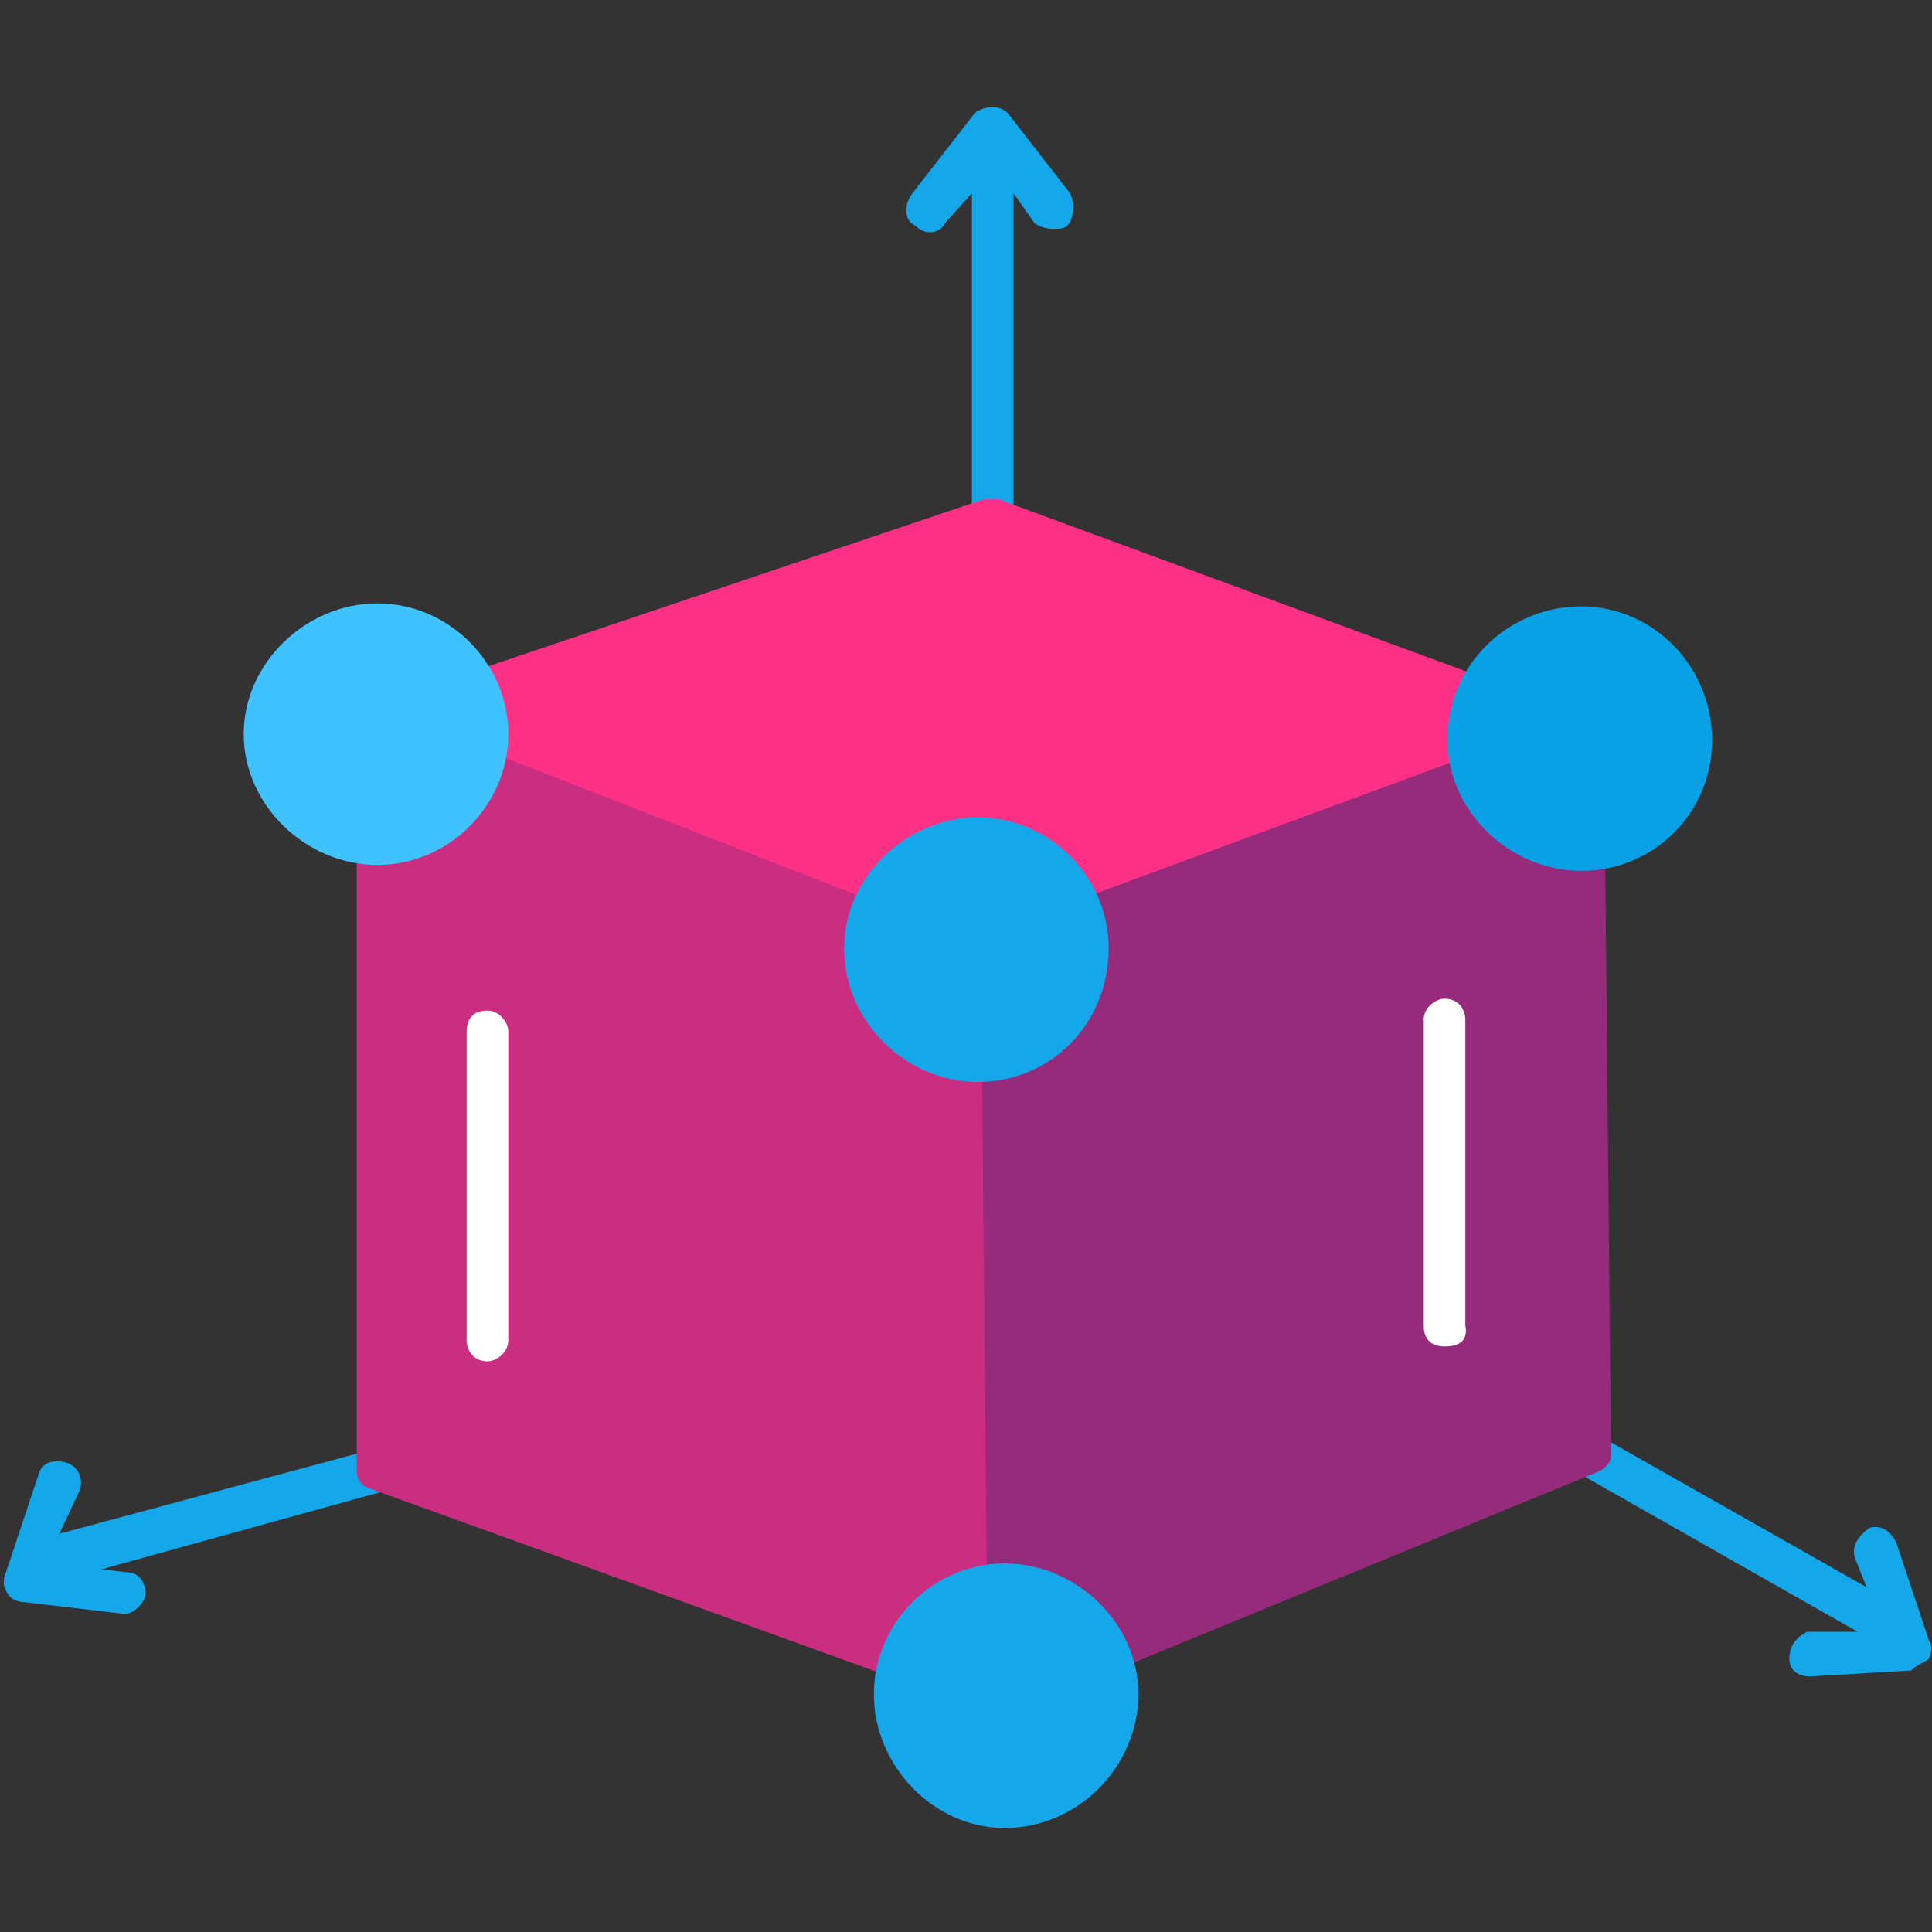 <?xml version="1.0" encoding="utf-8"?>
<!-- Generator: Adobe Illustrator 26.5.0, SVG Export Plug-In . SVG Version: 6.00 Build 0)  -->
<svg version="1.1"
	 id="Layer_1" image-rendering="optimizeQuality" shape-rendering="geometricPrecision" text-rendering="geometricPrecision"
	 xmlns="http://www.w3.org/2000/svg" xmlns:xlink="http://www.w3.org/1999/xlink" x="0px" y="0px" width="65px" height="65px"
	 viewBox="0 0 65 65" style="enable-background:new 0 0 65 65;" xml:space="preserve">
<rect x="0" y="0" width="65" height="65" fill="#333333" stroke="none"/>
<style type="text/css">
	.st0{fill-rule:evenodd;clip-rule:evenodd;fill:#14A8EB;}
	.st1{fill-rule:evenodd;clip-rule:evenodd;fill:#CB2E81;}
	.st2{fill-rule:evenodd;clip-rule:evenodd;fill:#FF3187;}
	.st3{fill-rule:evenodd;clip-rule:evenodd;fill:#962B7C;}
	.st4{fill-rule:evenodd;clip-rule:evenodd;fill:#09A1E5;}
	.st5{fill-rule:evenodd;clip-rule:evenodd;fill:#3EC3FF;}
	.st6{fill-rule:evenodd;clip-rule:evenodd;fill:#FFFFFF;}
</style>
<g id="Layer_x0020_1">
	<g id="_348461584">
		<g>
			<path class="st0" d="M62.5,54.9L53,49.5c-0.4-0.2-0.5-0.6-0.2-1s0.6-0.5,1-0.2l9,5.1l-0.4-1c-0.1-0.4,0.1-0.7,0.5-1
				c0.4-0.1,0.7,0.1,0.9,0.5l1.1,3.3c0.1,0.1,0.1,0.4,0,0.6c-0.1,0.1-0.4,0.2-0.6,0.4l-3.4,0.2c-0.4,0-0.7-0.2-0.7-0.6
				s0.2-0.7,0.6-0.9L62.5,54.9z M2,51.6l10.4-2.8c0.4-0.1,0.9,0.1,0.9,0.5c0.1,0.4-0.1,0.9-0.5,0.9l-9.4,2.6l0.9,0.1
				c0.4,0,0.6,0.4,0.6,0.7s-0.4,0.7-0.7,0.7l-3.4-0.4c-0.2,0-0.5-0.1-0.6-0.4c-0.1-0.1-0.1-0.4,0-0.6l1.1-3.3
				c0.1-0.4,0.5-0.5,0.9-0.4s0.6,0.5,0.5,0.9L2,51.6z"/>
			<path class="st0" d="M35.4,7.7c-0.2,0-0.5-0.1-0.6-0.2l-0.7-1v11.1c0,0.4-0.4,0.7-0.7,0.7c-0.5,0-0.7-0.4-0.7-0.7V6.5l-0.9,1
				c-0.2,0.4-0.7,0.4-1,0.1c-0.4-0.2-0.4-0.7-0.1-1.1l2.1-2.7c0.1-0.1,0.4-0.2,0.6-0.2s0.4,0.1,0.5,0.2L36,6.5
				c0.2,0.4,0.1,0.9-0.1,1.1C35.8,7.7,35.6,7.7,35.4,7.7z"/>
			<path class="st1" d="M30.4,56.5c-0.1,0-0.2,0-0.2,0l-17.7-6.4C12.1,50,12,49.7,12,49.5V28.3c0-0.4,0.2-0.7,0.7-0.7
				c0.2,0,0.4,0.1,0.5,0.4l2.3-1.8c-0.1-0.1-0.1-0.4,0-0.5c0.1-0.4,0.5-0.6,0.9-0.5l17.5,6.1c0.2,0.1,0.5,0.4,0.5,0.6l0.2,21.4
				c0,0.4-0.4,0.7-0.7,0.7c-0.2,0-0.5-0.1-0.6-0.2l-2.3,1.6c0.2,0.1,0.2,0.4,0.1,0.6C30.9,56.3,30.7,56.5,30.4,56.5z"/>
			<path class="st2" d="M33.6,32.6c-0.5,0-0.7-0.2-0.7-0.7c0-0.1,0-0.1,0-0.2l-18.2-7.1l-0.4,0.1c-0.5,0.1-0.9-0.1-1-0.5
				s0.1-0.7,0.5-0.9l19.3-6.5h0.5l16.3,6c0.4,0.2,0.6,0.6,0.5,1c-0.1,0.2-0.4,0.5-0.6,0.5v1.1c0.2,0,0.5,0.2,0.6,0.5
				c0.1,0.4-0.1,0.7-0.5,0.9l-16,5.9C33.7,32.6,33.6,32.6,33.6,32.6z"/>
			<path class="st3" d="M37.3,56.3c-0.2,0-0.5-0.2-0.6-0.5s-0.1-0.6,0.1-0.9l-2.3-1.3c-0.1,0.2-0.4,0.4-0.6,0.4
				c-0.4,0-0.7-0.4-0.7-0.7l-0.2-21.4c0-0.2,0.1-0.5,0.5-0.6l16-5.9c0.4-0.1,0.9,0.1,1,0.5c0.1,0.2,0,0.4-0.1,0.6l2.3,1.7
				c0.1-0.2,0.4-0.4,0.6-0.4c0.4,0,0.7,0.2,0.7,0.7l0.2,20.3V49c0,0.2-0.2,0.4-0.4,0.5l-16.3,6.7C37.5,56.3,37.4,56.3,37.3,56.3z"/>
			<path class="st4" d="M53.2,29.3c-2.4,0-4.5-2-4.5-4.4c0-2.6,2.1-4.5,4.5-4.5c2.4,0,4.4,2,4.4,4.5C57.6,27.4,55.6,29.3,53.2,29.3z
				"/>
			<path class="st0" d="M33.8,61.5c-2.4,0-4.4-2.1-4.4-4.5s2-4.4,4.4-4.4s4.5,2,4.5,4.4S36.3,61.5,33.8,61.5z"/>
			<path class="st5" d="M12.7,29.1c-2.4,0-4.5-2-4.5-4.4s2.1-4.4,4.5-4.4s4.4,2,4.4,4.4S15.1,29.1,12.7,29.1z"/>
			<path class="st0" d="M32.9,36.4c-2.4,0-4.5-2-4.5-4.5c0-2.4,2.1-4.4,4.5-4.4s4.4,2,4.4,4.4C37.3,34.5,35.3,36.4,32.9,36.4z"/>
		</g>
		<g>
			<path class="st6" d="M16.4,45.8c-0.5,0-0.7-0.4-0.7-0.7V34.7c0-0.4,0.2-0.7,0.7-0.7c0.4,0,0.7,0.4,0.7,0.7v10.4
				C17.1,45.5,16.7,45.8,16.4,45.8z"/>
			<path class="st6" d="M48.6,45.3c-0.4,0-0.7-0.2-0.7-0.7V34.3c0-0.4,0.4-0.7,0.7-0.7c0.5,0,0.7,0.4,0.7,0.7v10.3
				C49.4,45.1,49.1,45.3,48.6,45.3z"/>
		</g>
	</g>
</g>
</svg>
